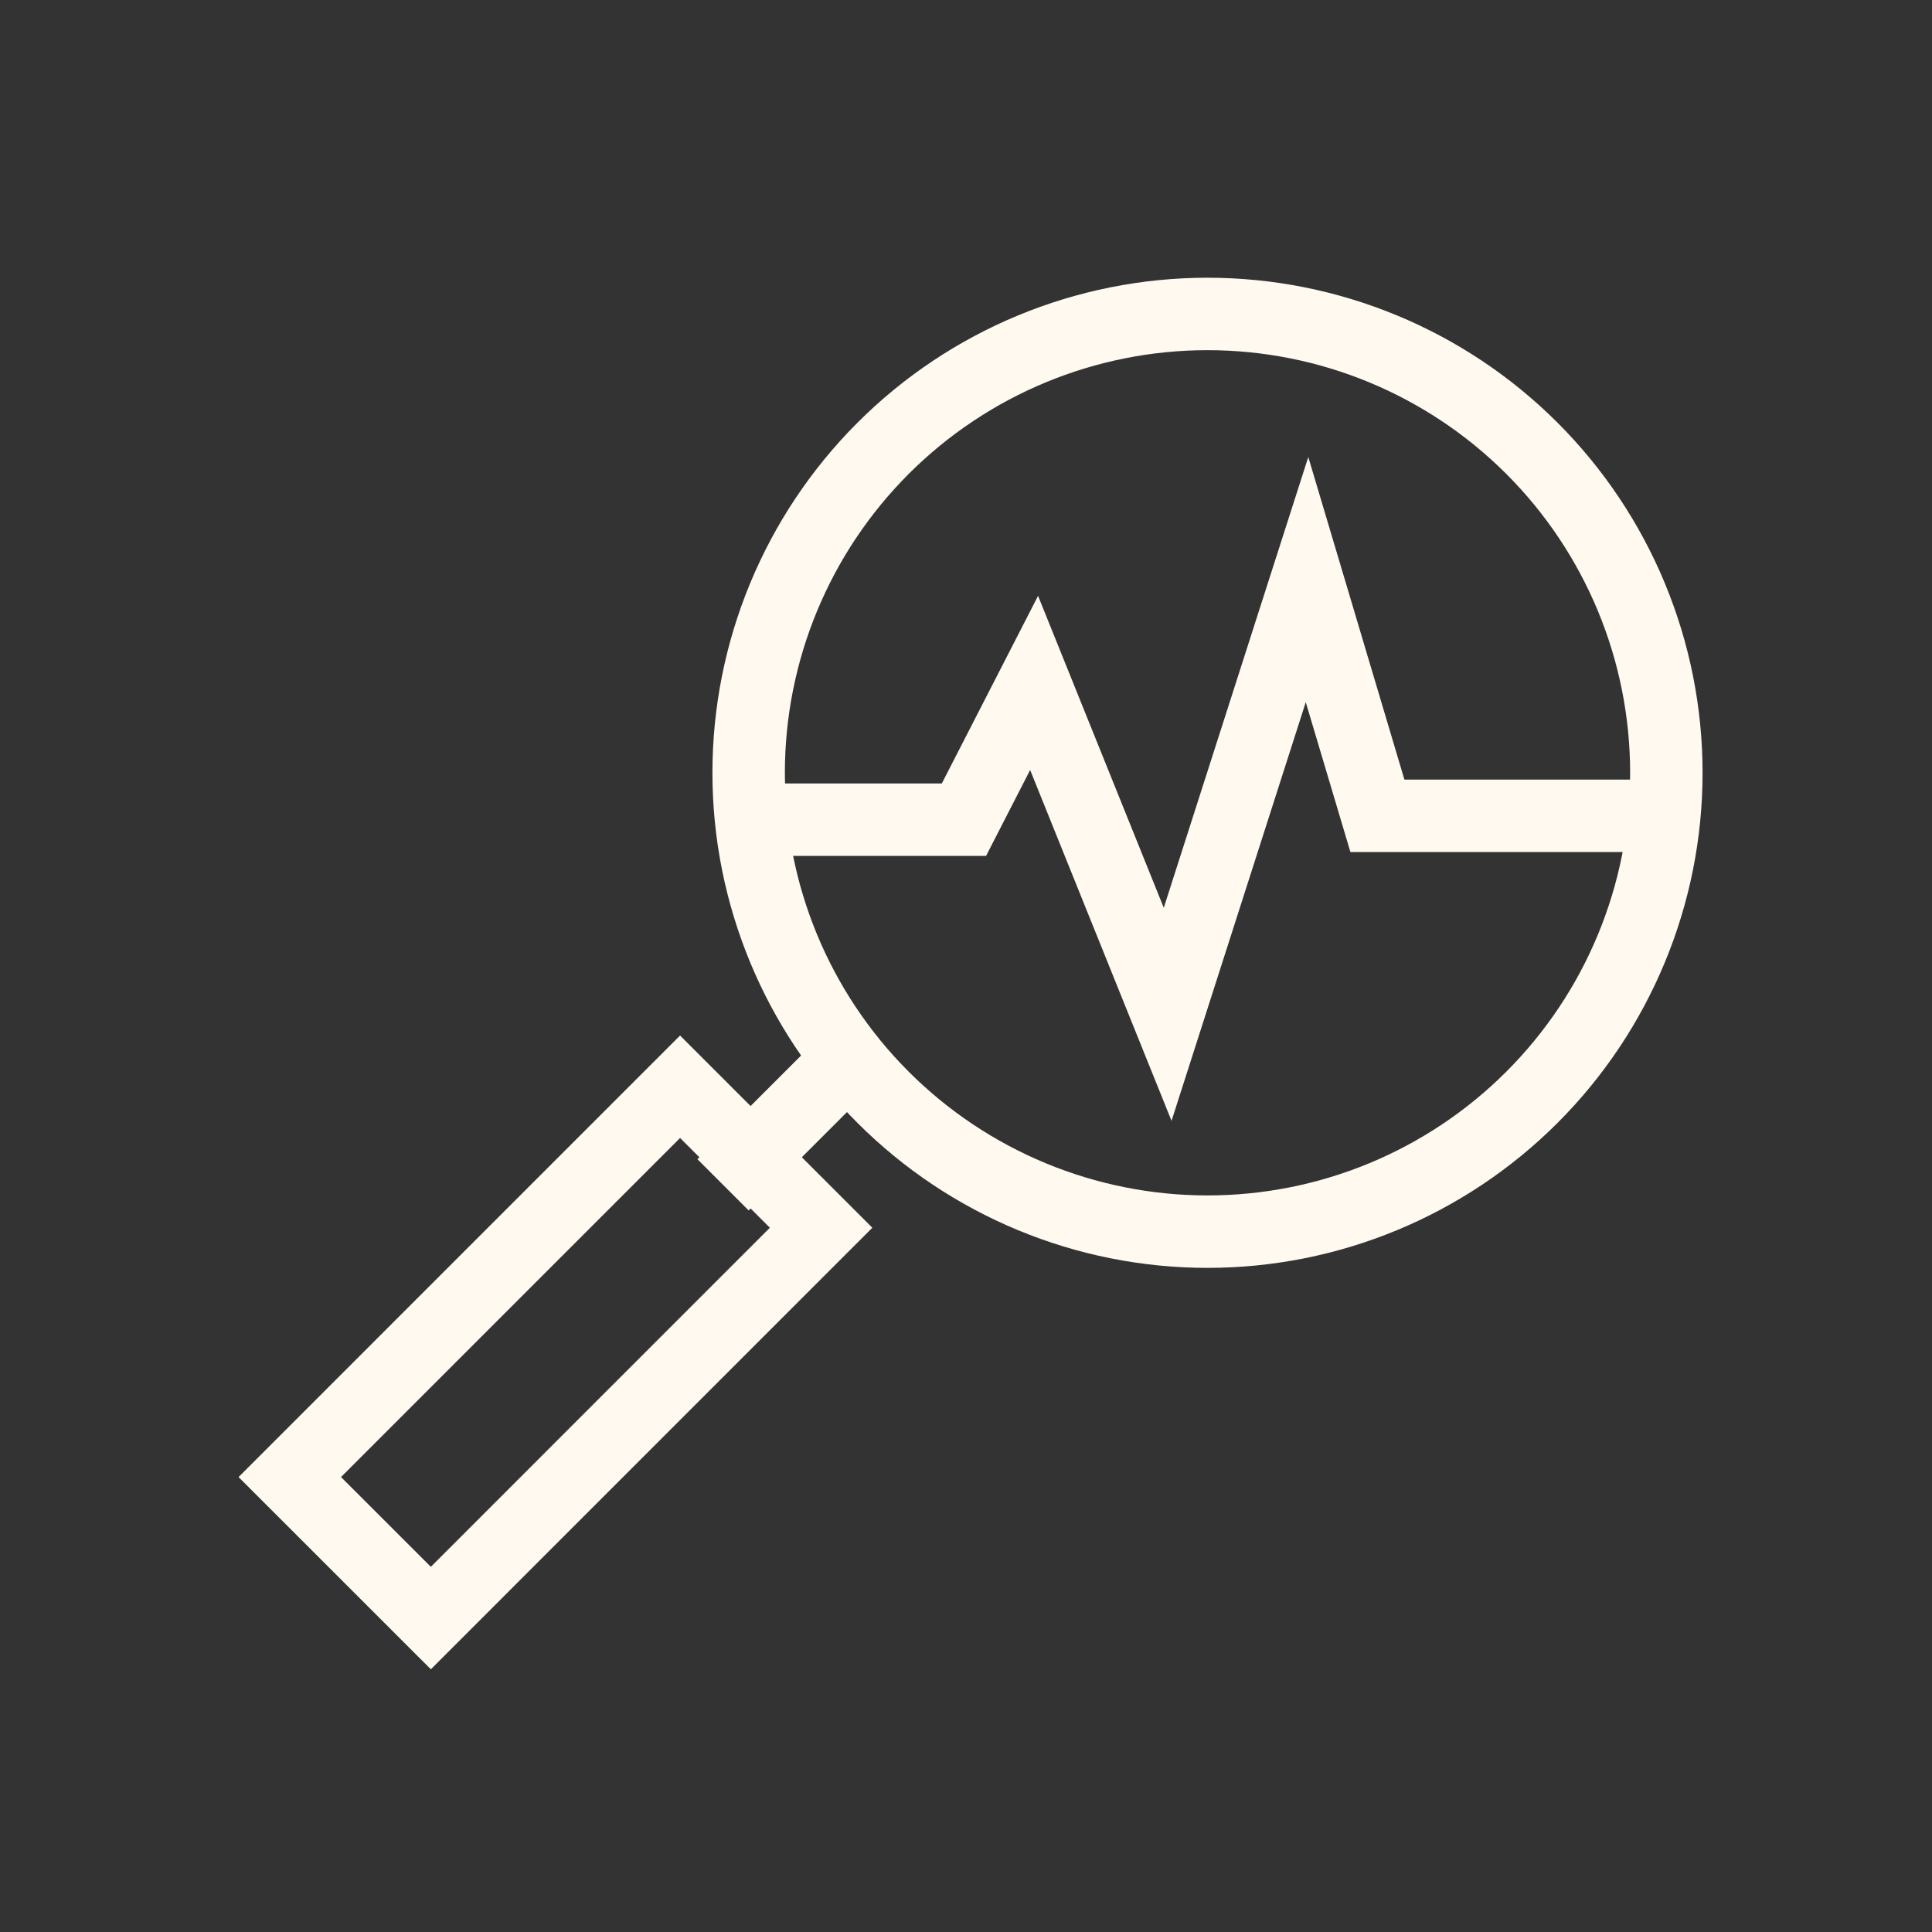 <svg xmlns="http://www.w3.org/2000/svg" width="80" height="80" viewBox="0 0 80 80" fill="none"><rect x="0" y="0" width="80" height="80" fill="#333333" stroke="none"/><path d="M34 50.838L28.16 45L12 61.162L17.84 67L34 50.838Z" stroke="#FFF9EF" stroke-width="3" stroke-miterlimit="10" stroke-linecap="square"></path><path d="M31 48L35 44" stroke="#FFF9EF" stroke-width="3" stroke-miterlimit="10" stroke-linecap="square"></path><path d="M50 51C55.039 51 59.872 48.998 63.435 45.435C66.998 41.872 69 37.039 69 32C69 26.961 66.998 22.128 63.435 18.565C59.872 15.002 55.039 13 50 13C44.961 13 40.128 15.002 36.565 18.565C33.002 22.128 31 26.961 31 32C31 37.039 33.002 41.872 36.565 45.435C40.128 48.998 44.961 51 50 51V51Z" stroke="#FFF9EF" stroke-width="3" stroke-miterlimit="10" stroke-linecap="square"></path><path d="M33 33.941H39.915L42.82 28.278L48.35 42L54.121 24L57.036 33.782H67" stroke="#FFF9EF" stroke-width="3" stroke-miterlimit="10" stroke-linecap="square"></path></svg>